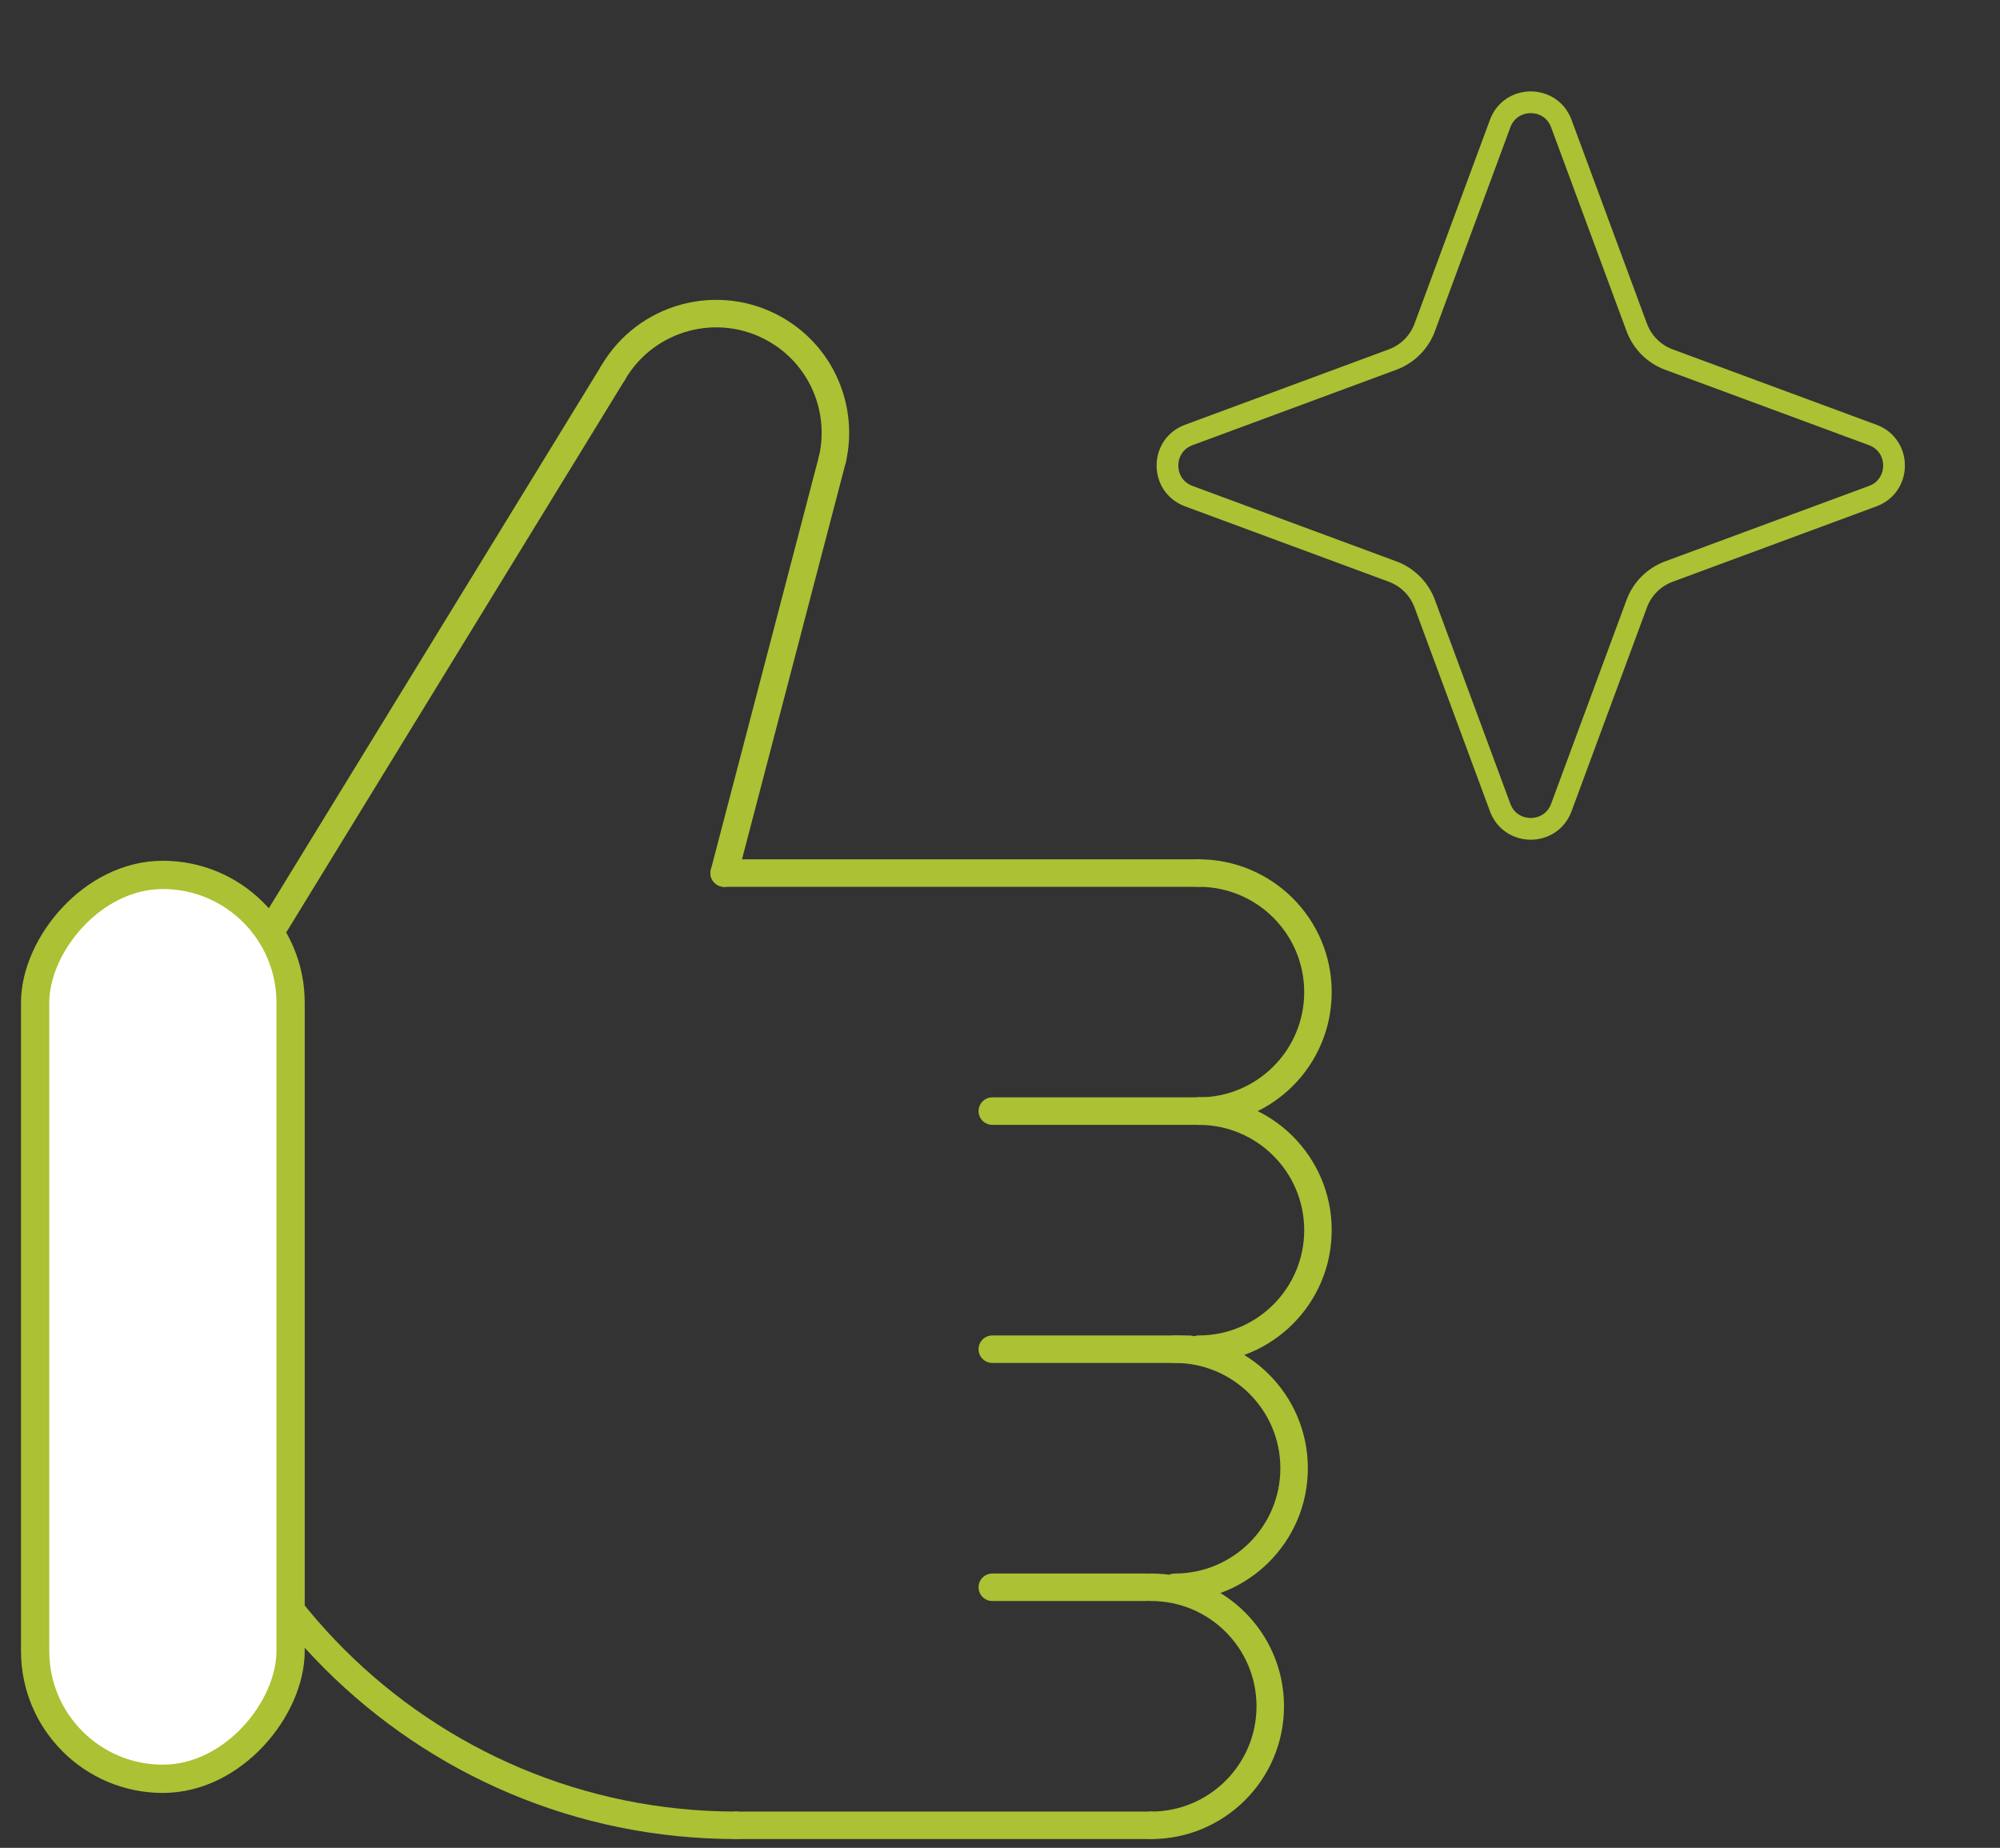 <?xml version="1.0" encoding="UTF-8"?>
<svg xmlns="http://www.w3.org/2000/svg" width="92" height="85" viewBox="0 0 92 85" fill="none">
  <rect x="0" y="0" width="92" height="85" fill="#333333" stroke="none"/>
  <g id="Group 17768">
    <path id="Star 1" d="M69.007 5.684C69.491 4.378 71.338 4.378 71.821 5.684L75.291 15.062C75.544 15.746 76.084 16.285 76.768 16.539L86.146 20.009C87.452 20.492 87.452 22.339 86.146 22.822L76.768 26.292C76.084 26.546 75.544 27.085 75.291 27.769L71.821 37.147C71.338 38.453 69.491 38.453 69.007 37.147L65.537 27.769C65.284 27.085 64.745 26.546 64.06 26.292L54.683 22.822C53.377 22.339 53.377 20.492 54.683 20.009L64.06 16.539C64.745 16.285 65.284 15.746 65.537 15.062L69.007 5.684Z" stroke="#ACC133"></path>
    <g id="Group 17717">
      <g id="Group 17715">
        <path id="Vector" d="M52.948 73.014C55.977 73.014 58.432 75.465 58.432 78.489C58.432 81.513 55.977 83.965 52.948 83.965" stroke="#ACC133" stroke-width="1.265" stroke-linecap="round" stroke-linejoin="round"></path>
        <path id="Vector_2" d="M54.045 62.063C57.073 62.063 59.529 64.515 59.529 67.539C59.529 70.563 57.073 73.015 54.045 73.015" stroke="#ACC133" stroke-width="1.265" stroke-linecap="round" stroke-linejoin="round"></path>
        <path id="Vector_3" d="M55.142 51.111C58.171 51.111 60.626 53.563 60.626 56.587C60.626 59.611 58.171 62.063 55.142 62.063" stroke="#ACC133" stroke-width="1.265" stroke-linecap="round" stroke-linejoin="round"></path>
        <path id="Vector_4" d="M55.142 40.161C58.171 40.161 60.626 42.613 60.626 45.637C60.626 48.661 58.171 51.112 55.142 51.112" stroke="#ACC133" stroke-width="1.265" stroke-linecap="round" stroke-linejoin="round"></path>
        <path id="Vector_5" d="M55.69 51.111H45.646" stroke="#ACC133" stroke-width="1.265" stroke-linecap="round" stroke-linejoin="round"></path>
        <path id="Vector_6" d="M55.142 40.161H33.312" stroke="#ACC133" stroke-width="1.265" stroke-linecap="round" stroke-linejoin="round"></path>
        <path id="Vector_7" d="M54.703 62.063H45.646" stroke="#ACC133" stroke-width="1.265" stroke-linecap="round" stroke-linejoin="round"></path>
        <path id="Vector_8" d="M52.729 73.014H45.646" stroke="#ACC133" stroke-width="1.265" stroke-linecap="round" stroke-linejoin="round"></path>
        <path id="Vector_9" d="M52.948 83.964H33.869" stroke="#ACC133" stroke-width="1.265" stroke-linecap="round" stroke-linejoin="round"></path>
        <path id="Vector_10" d="M28.194 17.164L11.955 43.659C9.288 47.749 7.738 52.631 7.738 57.876C7.738 72.284 19.438 83.964 33.87 83.964" stroke="#ACC133" stroke-width="1.265" stroke-linecap="round" stroke-linejoin="round"></path>
        <path id="Vector_11" d="M38.293 21.117L33.312 40.161" stroke="#ACC133" stroke-width="1.265" stroke-linecap="round" stroke-linejoin="round"></path>
        <path id="Vector_12" d="M28.194 17.164C29.709 14.546 33.063 13.648 35.686 15.16C37.817 16.389 38.81 18.83 38.295 21.107" stroke="#ACC133" stroke-width="1.265" stroke-linecap="round" stroke-linejoin="round"></path>
      </g>
      <rect id="Rectangle 2674" x="-0.65" y="0.65" width="11.751" height="41.58" rx="5.875" transform="matrix(-1 0 0 1 12.717 39.595)" fill="white" stroke="#ACC133" stroke-width="1.3"></rect>
    </g>
  </g>
</svg>
